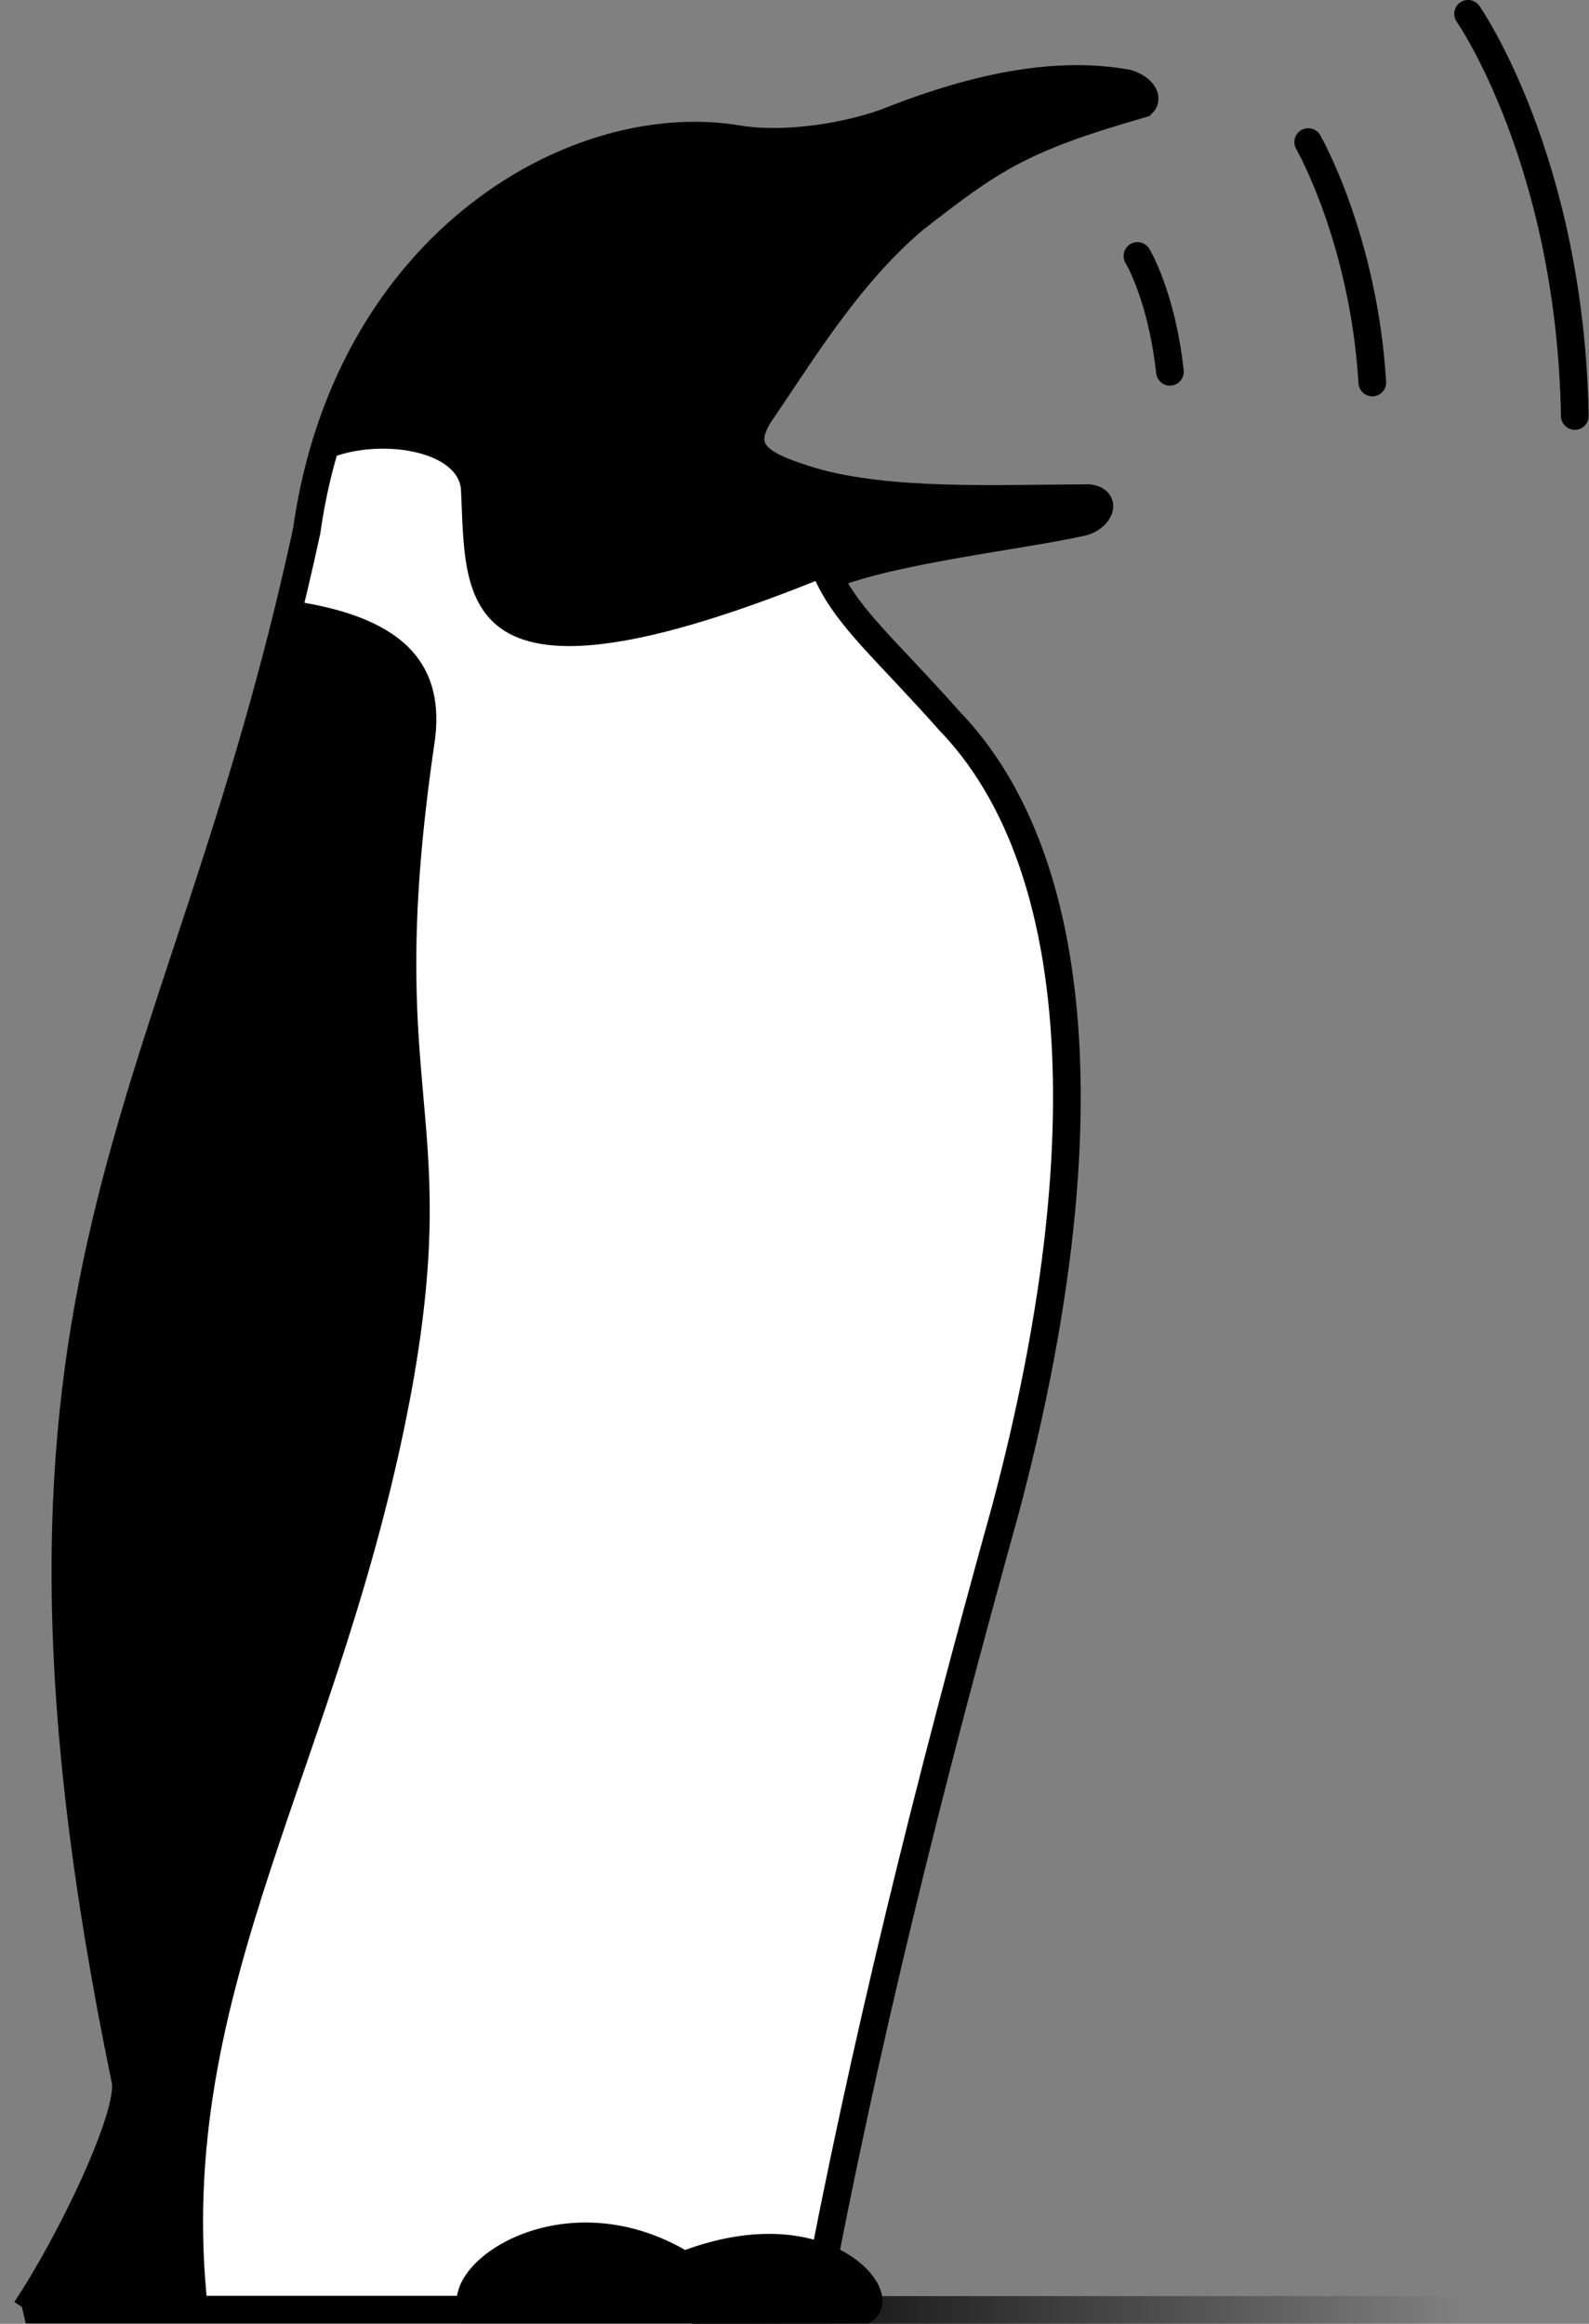 <?xml version="1.0" encoding="UTF-8" standalone="no"?>
<svg
   xmlns:dc="http://purl.org/dc/elements/1.1/"
   xmlns:cc="http://creativecommons.org/ns#"
   xmlns:rdf="http://www.w3.org/1999/02/22-rdf-syntax-ns#"
   xmlns:svg="http://www.w3.org/2000/svg"
   xmlns="http://www.w3.org/2000/svg"
   xmlns:xlink="http://www.w3.org/1999/xlink"
   version="1.0"
   id="svg2"
   height="52.456"
   width="35.873">
  <rect width="100%" height="100%" fill="#808080" stroke="none"/>
  <defs
     id="defs4">
    <linearGradient
       id="linearGradient4195">
      <stop
         id="stop4197"
         offset="0"
         style="stop-color:#000000;stop-opacity:1;" />
      <stop
         id="stop4199"
         offset="1"
         style="stop-color:#000000;stop-opacity:0;" />
    </linearGradient>
    <linearGradient
       y2="174.754"
       x2="125.344"
       y1="174.754"
       x1="68.844"
       gradientTransform="matrix(0.308,0,0,1.015,61.621,411.475)"
       gradientUnits="userSpaceOnUse"
       id="linearGradient2787"
       xlink:href="#linearGradient4195" />
  </defs>
  <g
     transform="translate(-67.224,-536.744)"
     style="display:inline"
     id="layer2" />
  <g
     transform="translate(-67.224,-536.744)"
     style="display:inline"
     id="layer4" />
  <g
     transform="translate(-67.224,-536.744)"
     style="display:inline"
     id="layer6" />
  <g
     transform="translate(-67.224,-536.744)"
     style="display:inline"
     id="layer7" />
  <g
     transform="translate(-67.224,-536.744)"
     style="display:inline"
     id="layer9">
    <g
       transform="translate(-68.972,-97.939)"
       id="g1571"
       style="display:inline" />
    <g
       transform="translate(139.695,-272.708)"
       id="g1672"
       style="display:inline" />
  </g>
  <g
     transform="translate(-67.224,-536.744)"
     id="layer1">
    <path
       id="path2769"
       d="m 67.808,588.88 c 1.019,-1.529 2.398,-4.406 2.248,-5.17 -3.772,-18.247 1.226,-21.7 4.091,-34.979 0.924,-6.558 6.151,-9.507 9.825,-8.831 1.266,0.17 2.678,-0.169 3.308,-0.412 2.124,-0.841 3.883,-1.136 5.395,-0.862 0.337,0.108 0.473,0.329 0.338,0.46 -2.782,0.795 -3.406,1.252 -5.154,2.609 -1.514,1.281 -2.578,3.08 -3.462,4.361 -0.622,0.929 0.105,1.229 1.146,1.551 1.746,0.51 4.166,0.39 6.249,0.382 0.451,0.044 0.227,0.453 -0.135,0.54 -1.446,0.322 -4.286,0.622 -5.732,1.214 0.469,0.984 1.313,1.672 2.739,3.28 2.97,3.082 3.51,9.336 1.262,17.784 -1.753,6.312 -3.192,12.094 -4.316,18.074 l -17.804,0 z"
       style="display:inline;fill:#ffffff;fill-opacity:1;fill-rule:evenodd;stroke:#000000;stroke-width:0.625;stroke-linecap:butt;stroke-linejoin:miter;stroke-miterlimit:4;stroke-dasharray:none;stroke-opacity:1" />
    <path
       id="path2771"
       d="m 91.474,538.525 c -1.227,0.01 -2.607,0.335 -4.192,0.962 -0.63,0.243 -2.044,0.582 -3.31,0.412 -3.372,-0.621 -8.053,1.813 -9.514,7.288 1.116,-0.595 3.127,-0.325 3.174,0.626 0.12,2.431 -0.229,5.408 8.295,1.928 0.006,-0.002 0.011,-0.003 0.017,-0.006 0.006,-0.002 0.011,-0.006 0.017,-0.008 0.017,-0.007 0.035,-0.013 0.053,-0.019 0.006,-0.002 0.011,-0.003 0.017,-0.006 0.088,-0.034 0.181,-0.068 0.278,-0.1 0.006,-0.002 0.013,-0.003 0.019,-0.006 0.02,-0.006 0.041,-0.013 0.061,-0.019 0.007,-0.002 0.013,-0.003 0.019,-0.006 0.053,-0.017 0.106,-0.034 0.161,-0.05 0.007,-0.002 0.015,-0.004 0.022,-0.006 0.021,-0.006 0.04,-0.013 0.061,-0.019 0.007,-0.002 0.015,-0.004 0.022,-0.006 0.162,-0.046 0.333,-0.089 0.509,-0.131 0.015,-0.004 0.029,-0.007 0.044,-0.011 0.062,-0.015 0.124,-0.03 0.186,-0.044 0.016,-0.004 0.032,-0.008 0.047,-0.011 0.158,-0.035 0.32,-0.067 0.484,-0.1 0.016,-0.003 0.031,-0.008 0.047,-0.011 0.131,-0.026 0.265,-0.05 0.398,-0.075 0.017,-0.003 0.033,-0.005 0.05,-0.008 0.033,-0.006 0.067,-0.013 0.1,-0.019 0.017,-0.003 0.033,-0.005 0.05,-0.008 0.033,-0.006 0.067,-0.013 0.1,-0.019 0.017,-0.003 0.033,-0.005 0.05,-0.008 0.151,-0.027 0.301,-0.052 0.451,-0.078 0.033,-0.006 0.067,-0.011 0.1,-0.017 0.498,-0.084 0.986,-0.163 1.424,-0.239 0.015,-0.003 0.03,-0.006 0.045,-0.008 0.044,-0.008 0.085,-0.015 0.128,-0.022 0.014,-0.003 0.028,-0.006 0.042,-0.008 0.267,-0.048 0.514,-0.094 0.729,-0.142 0.229,-0.054 0.401,-0.239 0.384,-0.378 -0.001,-0.008 -0.003,-0.018 -0.006,-0.025 -0.002,-0.006 -0.006,-0.014 -0.008,-0.019 -0.002,-0.003 -0.004,-0.008 -0.006,-0.011 -0.002,-0.003 -0.006,-0.008 -0.008,-0.011 -0.002,-0.003 -0.006,-0.008 -0.008,-0.011 -0.038,-0.042 -0.108,-0.073 -0.214,-0.084 -2.083,0.007 -4.502,0.128 -6.248,-0.381 -1.042,-0.322 -1.771,-0.623 -1.149,-1.552 0.884,-1.281 1.95,-3.08 3.463,-4.362 1.748,-1.357 2.373,-1.814 5.155,-2.609 0.135,-0.131 -0.002,-0.351 -0.339,-0.459 -0.384,-0.07 -0.784,-0.104 -1.202,-0.1 z"
       style="color:#000000;display:inline;overflow:visible;visibility:visible;fill:#000000;fill-opacity:1;fill-rule:evenodd;stroke:none;stroke-width:0.625;marker:none" />
    <path
       id="path2773"
       d="m 73.788,550.301 c -2.898,12.014 -7.349,15.902 -3.73,33.409 0.15,0.764 -1.231,3.643 -2.25,5.171 l 4.111,0 c -0.816,-7.287 3.088,-12.383 4.623,-20.891 1.113,-6.305 -0.668,-6.557 0.49,-14.465 0.32,-2.147 -1.196,-2.924 -3.244,-3.224 z"
       style="display:inline;fill:#000000;fill-opacity:1;fill-rule:evenodd;stroke:none" />
    <path
       id="path2775"
       d="m 77.877,588.88 c -0.356,-0.875 2.181,-2.596 4.785,-1.001 3.064,-1.194 4.592,0.66 4.072,1.001 l -8.857,0 z"
       style="display:inline;fill:#000000;fill-opacity:1;fill-rule:evenodd;stroke:#000000;stroke-width:0.625;stroke-linecap:butt;stroke-linejoin:miter;stroke-miterlimit:4;stroke-dasharray:none;stroke-opacity:1" />
    <g
       transform="matrix(0.089,0,0,0.089,55.887,514.536)"
       style="display:inline;stroke:#000000;stroke-width:7.021;stroke-linecap:round;stroke-linejoin:round;stroke-miterlimit:4;stroke-dasharray:none;stroke-opacity:1"
       id="g2777">
      <path
         style="display:inline;fill:none;stroke:#000000;stroke-width:7.021;stroke-linecap:round;stroke-linejoin:round;stroke-miterlimit:4;stroke-dasharray:none;stroke-opacity:1"
         d="m 415.911,314.448 c 0,0 6.127,10.076 8.235,29.375"
         id="path2779" />
      <path
         style="display:inline;fill:none;stroke:#000000;stroke-width:7.021;stroke-linecap:round;stroke-linejoin:round;stroke-miterlimit:4;stroke-dasharray:none;stroke-opacity:1"
         d="m 459.221,285.56 c 0,0 14.026,24.365 16.263,60.988"
         id="path2781" />
      <path
         style="display:inline;fill:none;stroke:#000000;stroke-width:7.021;stroke-linecap:round;stroke-linejoin:round;stroke-miterlimit:4;stroke-dasharray:none;stroke-opacity:1"
         d="m 499.776,253.033 c 0,0 25.906,37.119 27.077,102"
         id="path2783" />
    </g>
    <path
       id="path2785"
       d="m 82.896,588.888 17.189,0"
       style="display:inline;fill:none;stroke:url(#linearGradient2787);stroke-width:0.625;stroke-linecap:round;stroke-linejoin:round;stroke-miterlimit:4;stroke-dasharray:none;stroke-opacity:1" />
  </g>
</svg>
